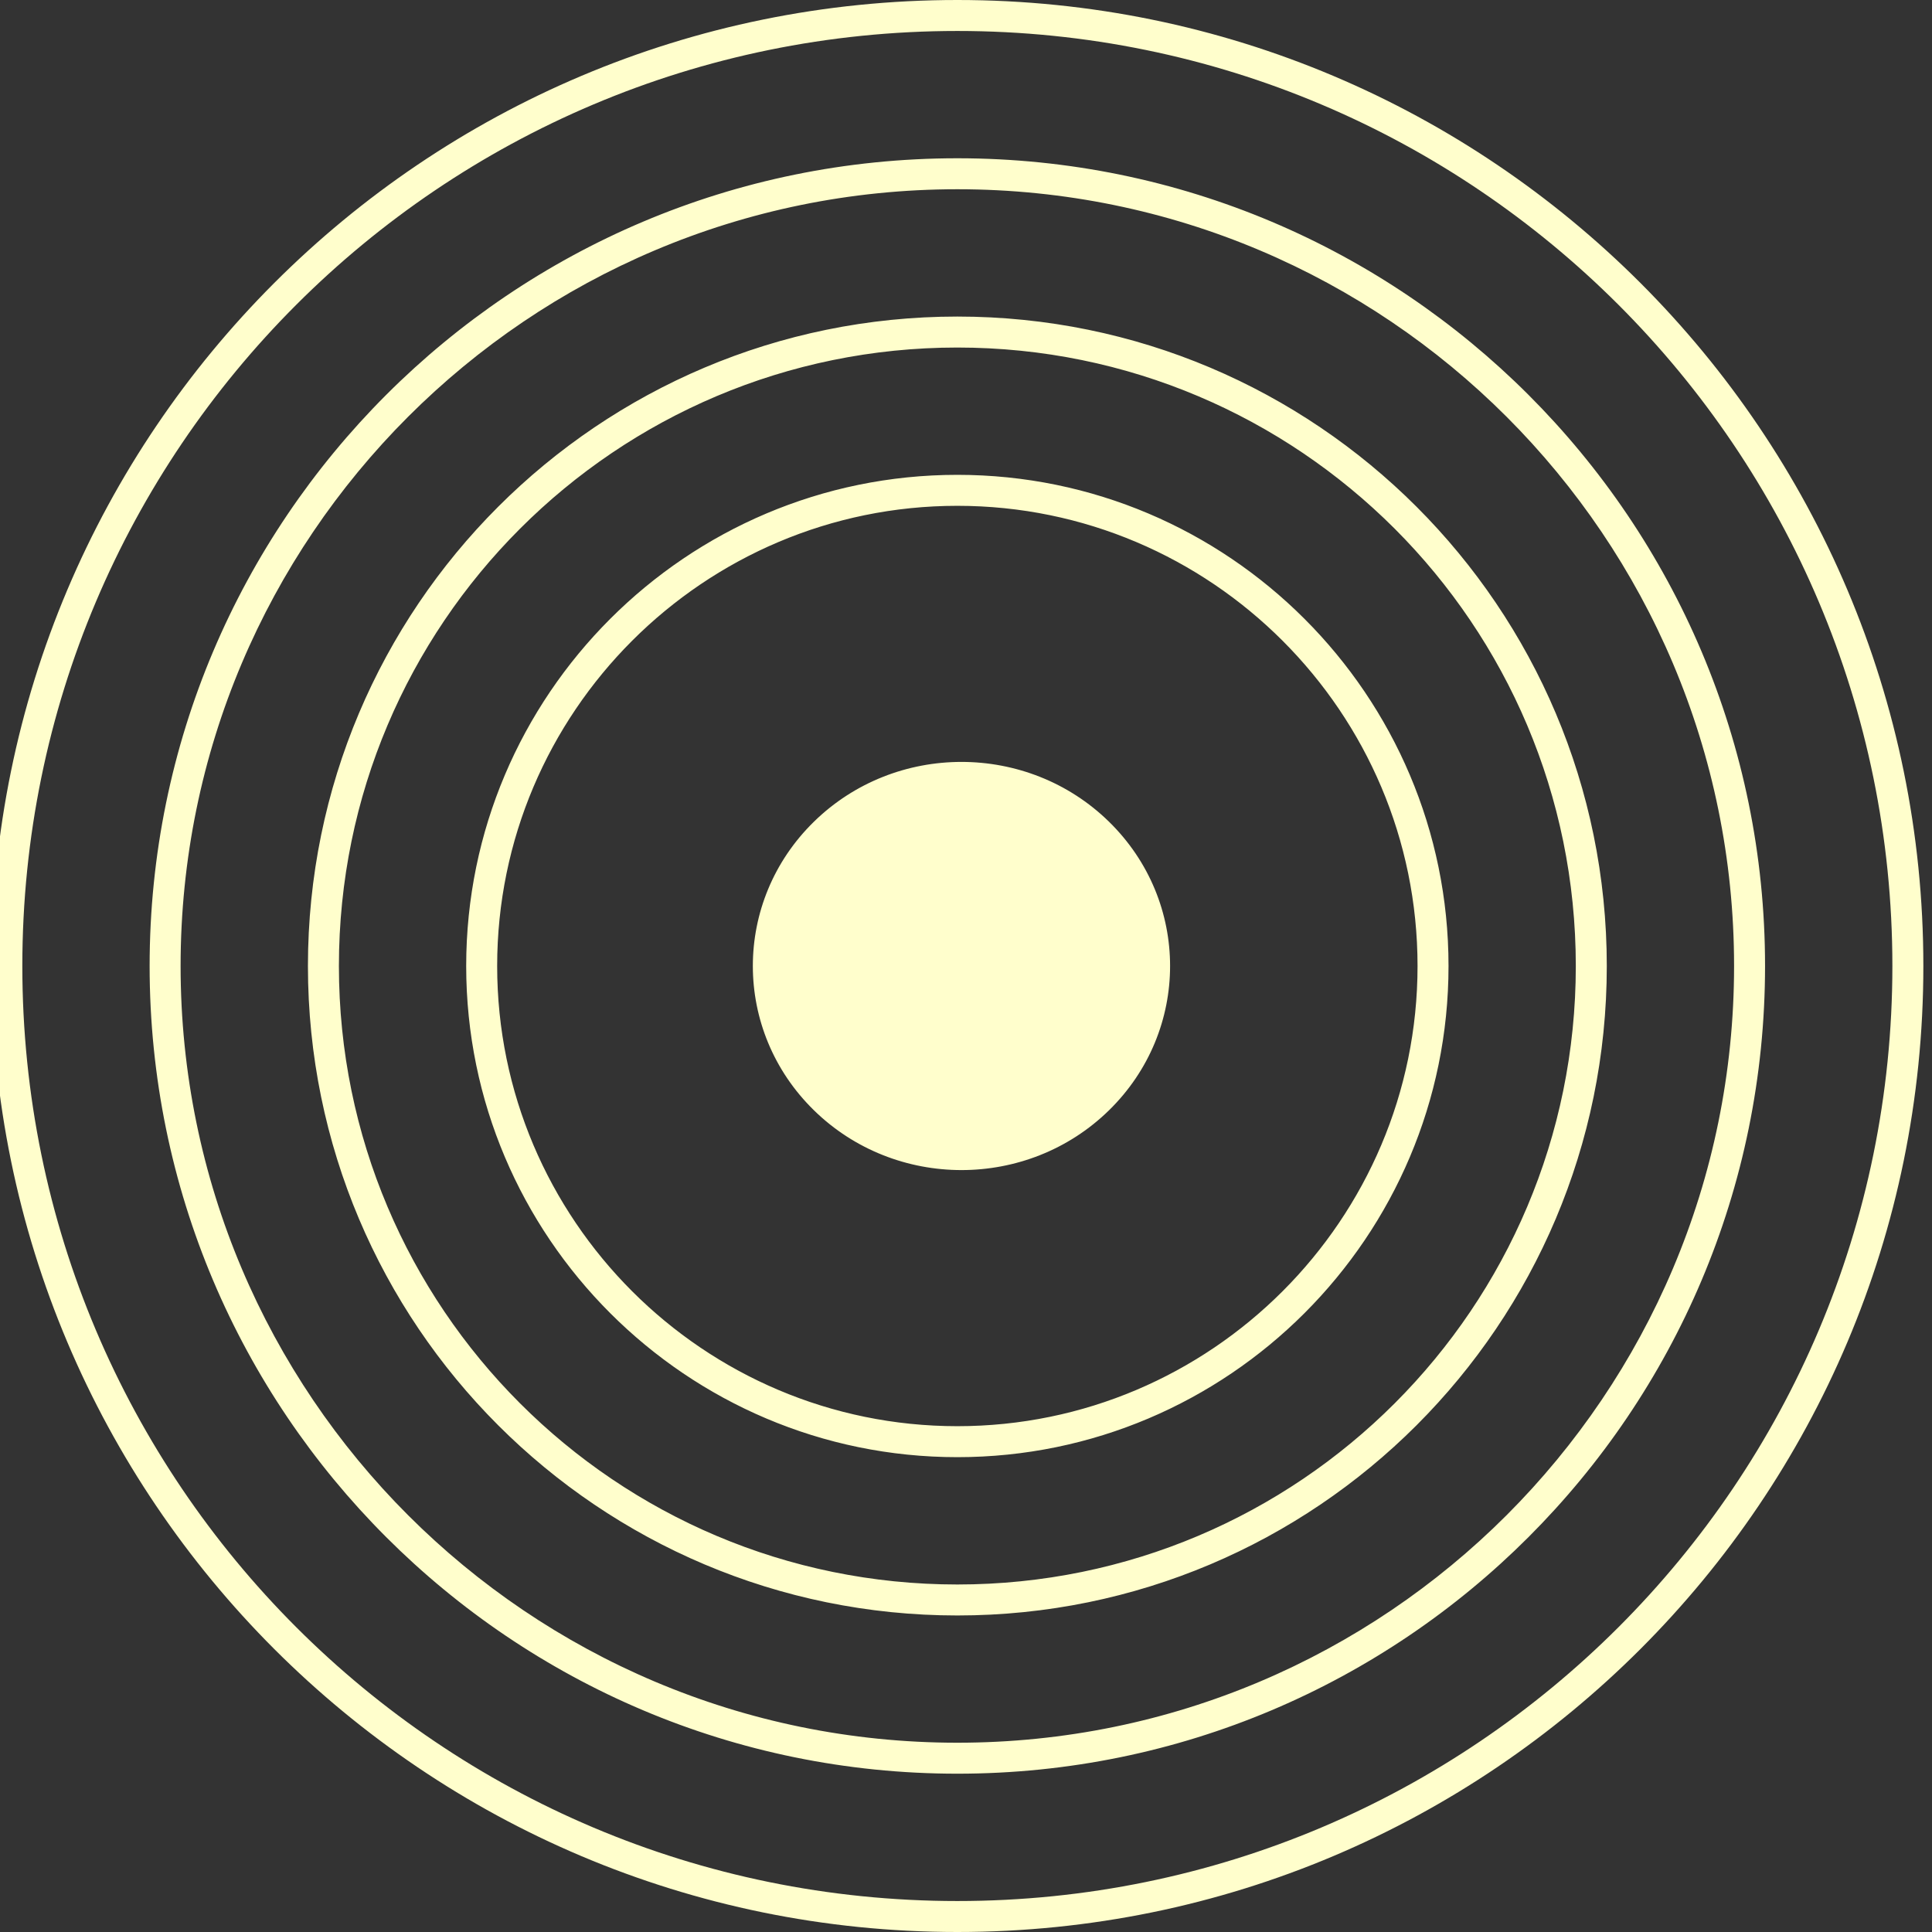 <svg width="213" height="213" viewBox="0 0 213 213" fill="none" xmlns="http://www.w3.org/2000/svg">
<rect x="0" y="0" width="213" height="213" fill="#333333" stroke="none"/>
<g clip-path="url(#clip0_4707_8547)">
<path fill-rule="evenodd" clip-rule="evenodd" d="M105.547 3.415C48.615 3.415 2.462 49.568 2.462 106.5C2.462 163.432 48.615 209.585 105.547 209.585C162.479 209.585 208.632 163.432 208.632 106.5C208.632 49.568 162.479 3.415 105.547 3.415ZM-0.953 106.5C-0.953 47.682 46.728 0 105.547 0C164.365 0 212.047 47.682 212.047 106.5C212.047 165.318 164.365 213 105.547 213C46.728 213 -0.953 165.318 -0.953 106.5ZM105.545 20.864C58.251 20.864 19.911 59.204 19.911 106.498C19.911 153.793 58.251 192.132 105.545 192.132C152.84 192.132 191.179 153.793 191.179 106.498C191.179 59.204 152.84 20.864 105.545 20.864ZM16.496 106.498C16.496 57.318 56.365 17.449 105.545 17.449C154.726 17.449 194.594 57.318 194.594 106.498C194.594 155.679 154.726 195.547 105.545 195.547C56.365 195.547 16.496 155.679 16.496 106.498ZM37.364 106.502C37.364 68.843 67.891 38.315 105.547 38.315C143.204 38.315 173.73 68.843 173.73 106.502C173.73 144.16 143.204 174.688 105.547 174.688C67.891 174.688 37.364 144.16 37.364 106.502ZM105.547 34.9C66.005 34.9 33.949 66.957 33.949 106.502C33.949 146.046 66.005 178.103 105.547 178.103C145.09 178.103 177.146 146.046 177.146 106.502C177.146 66.957 145.09 34.9 105.547 34.9ZM105.547 55.765C77.574 55.765 54.812 78.527 54.812 106.5C54.812 134.473 77.574 157.235 105.547 157.235C133.52 157.235 156.282 134.473 156.282 106.5C156.282 78.527 133.52 55.765 105.547 55.765ZM51.397 106.5C51.397 76.641 75.688 52.35 105.547 52.35C135.406 52.35 159.697 76.641 159.697 106.5C159.697 136.359 135.406 160.65 105.547 160.65C75.688 160.65 51.397 136.359 51.397 106.5ZM89.737 90.59C80.754 99.374 80.754 113.622 89.737 122.409C98.719 131.196 113.284 131.196 122.263 122.412C131.246 113.622 131.246 99.377 122.263 90.59C113.281 81.803 98.719 81.803 89.737 90.59Z" fill="#FFFECC"/>
</g>
<defs>
<clipPath id="clip0_4707_8547">
<rect width="213" height="213" fill="white"/>
</clipPath>
</defs>
</svg>
